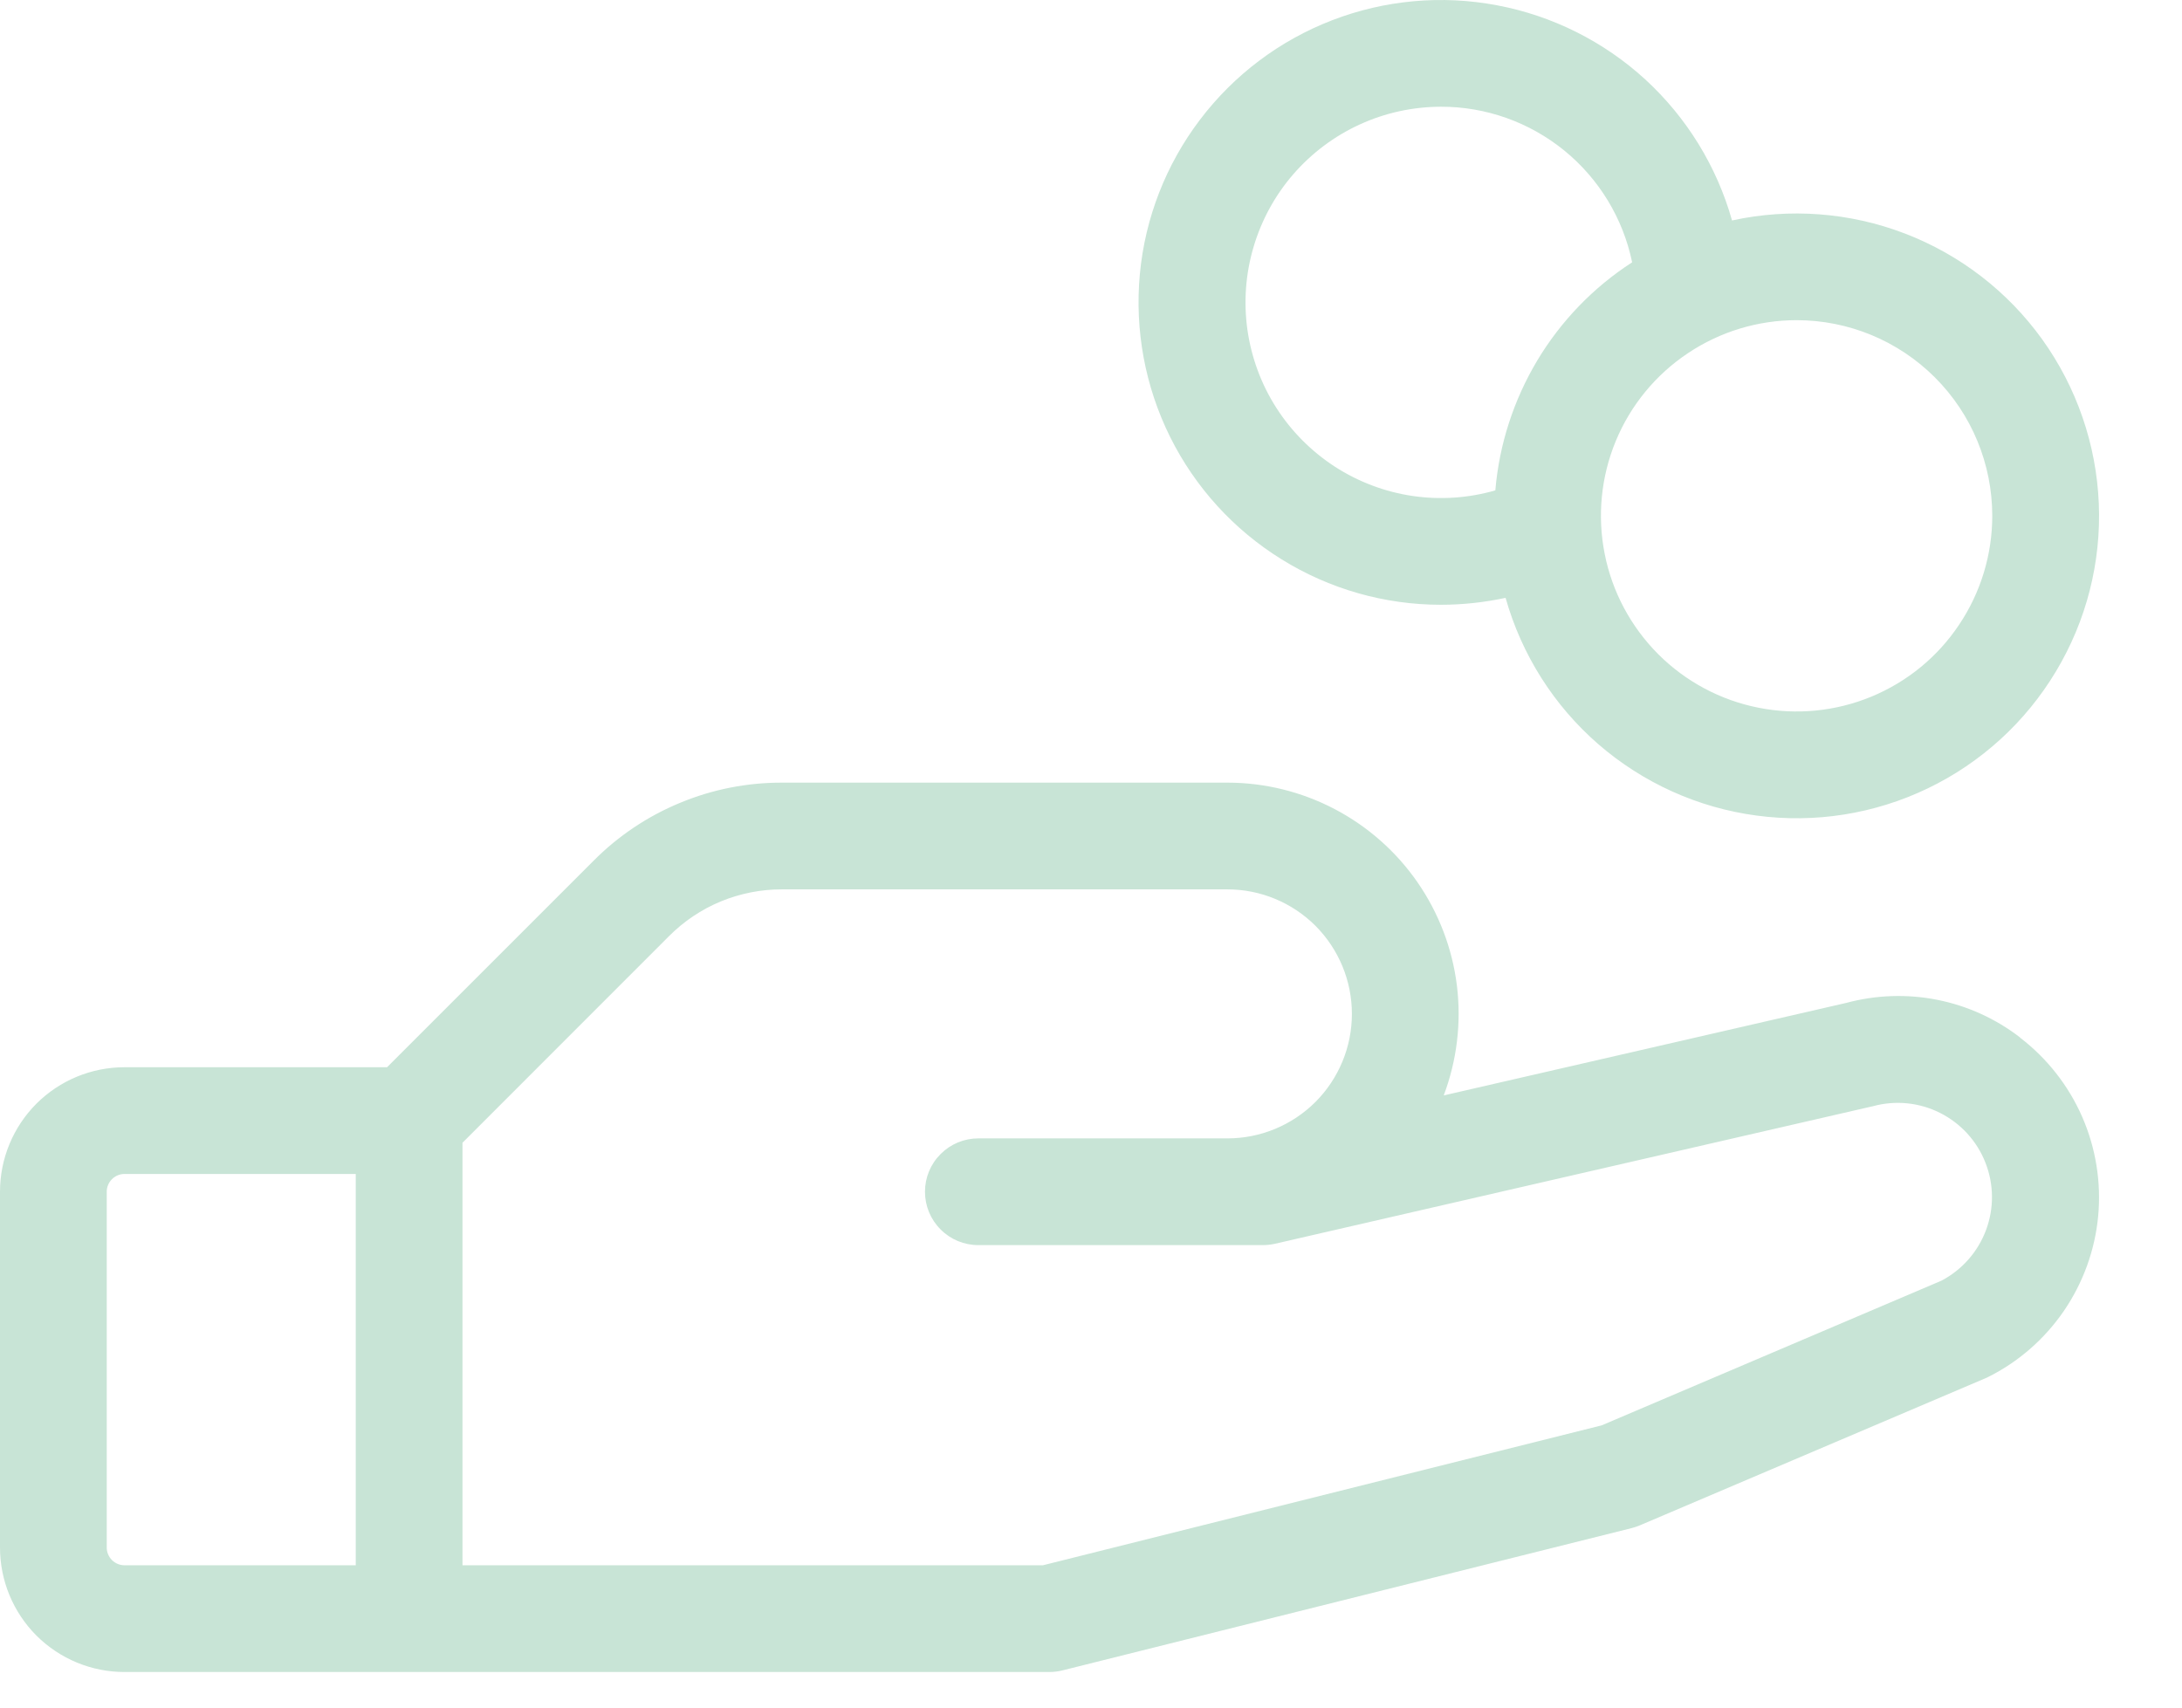 <svg width="23" height="18" viewBox="0 0 23 18" fill="none" xmlns="http://www.w3.org/2000/svg">
<path d="M21.293 10.936C21.036 10.738 20.737 10.602 20.419 10.539C20.101 10.476 19.773 10.488 19.46 10.572L15.218 11.547C15.357 11.178 15.405 10.781 15.357 10.39C15.309 9.999 15.166 9.625 14.942 9.301C14.718 8.977 14.418 8.712 14.069 8.529C13.72 8.346 13.332 8.25 12.938 8.25H8.244C7.875 8.249 7.509 8.321 7.168 8.463C6.826 8.604 6.516 8.812 6.256 9.074L4.08 11.25H1.312C0.964 11.25 0.631 11.388 0.384 11.634C0.138 11.881 0 12.214 0 12.562V16.312C0 16.661 0.138 16.994 0.384 17.241C0.631 17.487 0.964 17.625 1.312 17.625H11.062C11.109 17.625 11.155 17.619 11.199 17.608L17.199 16.108C17.228 16.101 17.256 16.091 17.283 16.08L20.922 14.531L20.953 14.517C21.275 14.357 21.55 14.117 21.754 13.82C21.957 13.523 22.082 13.18 22.116 12.822C22.15 12.464 22.092 12.103 21.948 11.773C21.804 11.444 21.578 11.156 21.293 10.938V10.936ZM1.125 16.312V12.562C1.125 12.513 1.145 12.465 1.18 12.43C1.215 12.395 1.263 12.375 1.312 12.375H3.75V16.5H1.312C1.263 16.5 1.215 16.48 1.18 16.445C1.145 16.41 1.125 16.362 1.125 16.312ZM20.464 13.5L16.883 15.025L10.993 16.5H4.875V12.046L7.051 9.869C7.207 9.712 7.393 9.587 7.598 9.502C7.803 9.418 8.023 9.374 8.244 9.375H12.938C13.286 9.375 13.619 9.513 13.866 9.759C14.112 10.006 14.25 10.339 14.25 10.688C14.25 11.036 14.112 11.369 13.866 11.616C13.619 11.862 13.286 12 12.938 12H10.312C10.163 12 10.02 12.059 9.915 12.165C9.809 12.27 9.75 12.413 9.75 12.562C9.75 12.712 9.809 12.855 9.915 12.96C10.02 13.066 10.163 13.125 10.312 13.125H13.312C13.355 13.125 13.397 13.12 13.438 13.111L19.719 11.666L19.742 11.661C19.978 11.596 20.23 11.621 20.449 11.731C20.668 11.841 20.839 12.028 20.928 12.256C21.018 12.484 21.02 12.738 20.934 12.967C20.848 13.197 20.681 13.386 20.464 13.5ZM15.188 6.375C15.417 6.375 15.646 6.35 15.87 6.302C16.039 6.901 16.379 7.438 16.849 7.846C17.319 8.253 17.899 8.515 18.515 8.597C19.133 8.68 19.76 8.58 20.321 8.31C20.882 8.04 21.351 7.612 21.671 7.078C21.992 6.544 22.149 5.928 22.123 5.307C22.097 4.685 21.89 4.084 21.527 3.578C21.164 3.073 20.661 2.685 20.08 2.462C19.499 2.239 18.865 2.191 18.257 2.324C18.096 1.753 17.779 1.238 17.342 0.837C16.905 0.437 16.364 0.166 15.781 0.056C15.198 -0.055 14.596 -0 14.043 0.213C13.489 0.426 13.006 0.79 12.648 1.263C12.29 1.735 12.07 2.299 12.015 2.889C11.96 3.48 12.07 4.074 12.334 4.606C12.598 5.137 13.005 5.584 13.509 5.896C14.013 6.209 14.594 6.375 15.188 6.375ZM21 5.438C21 5.845 20.879 6.244 20.652 6.583C20.426 6.923 20.104 7.187 19.727 7.343C19.35 7.499 18.935 7.54 18.535 7.46C18.135 7.381 17.767 7.184 17.479 6.896C17.191 6.607 16.994 6.24 16.915 5.84C16.835 5.44 16.876 5.025 17.032 4.648C17.188 4.271 17.453 3.949 17.792 3.723C18.131 3.496 18.53 3.375 18.938 3.375C19.485 3.375 20.009 3.592 20.396 3.979C20.783 4.366 21 4.89 21 5.438ZM15.188 1.125C15.661 1.124 16.12 1.287 16.488 1.586C16.855 1.885 17.108 2.301 17.204 2.765C16.796 3.029 16.454 3.383 16.204 3.8C15.955 4.217 15.803 4.685 15.762 5.169C15.479 5.251 15.181 5.271 14.889 5.228C14.597 5.185 14.318 5.079 14.07 4.919C13.823 4.758 13.612 4.547 13.453 4.298C13.294 4.05 13.191 3.77 13.149 3.478C13.108 3.186 13.129 2.888 13.213 2.605C13.296 2.322 13.439 2.06 13.632 1.837C13.826 1.614 14.064 1.435 14.333 1.312C14.601 1.189 14.892 1.126 15.188 1.125Z" fill="#C8E4D6"/>
</svg>
